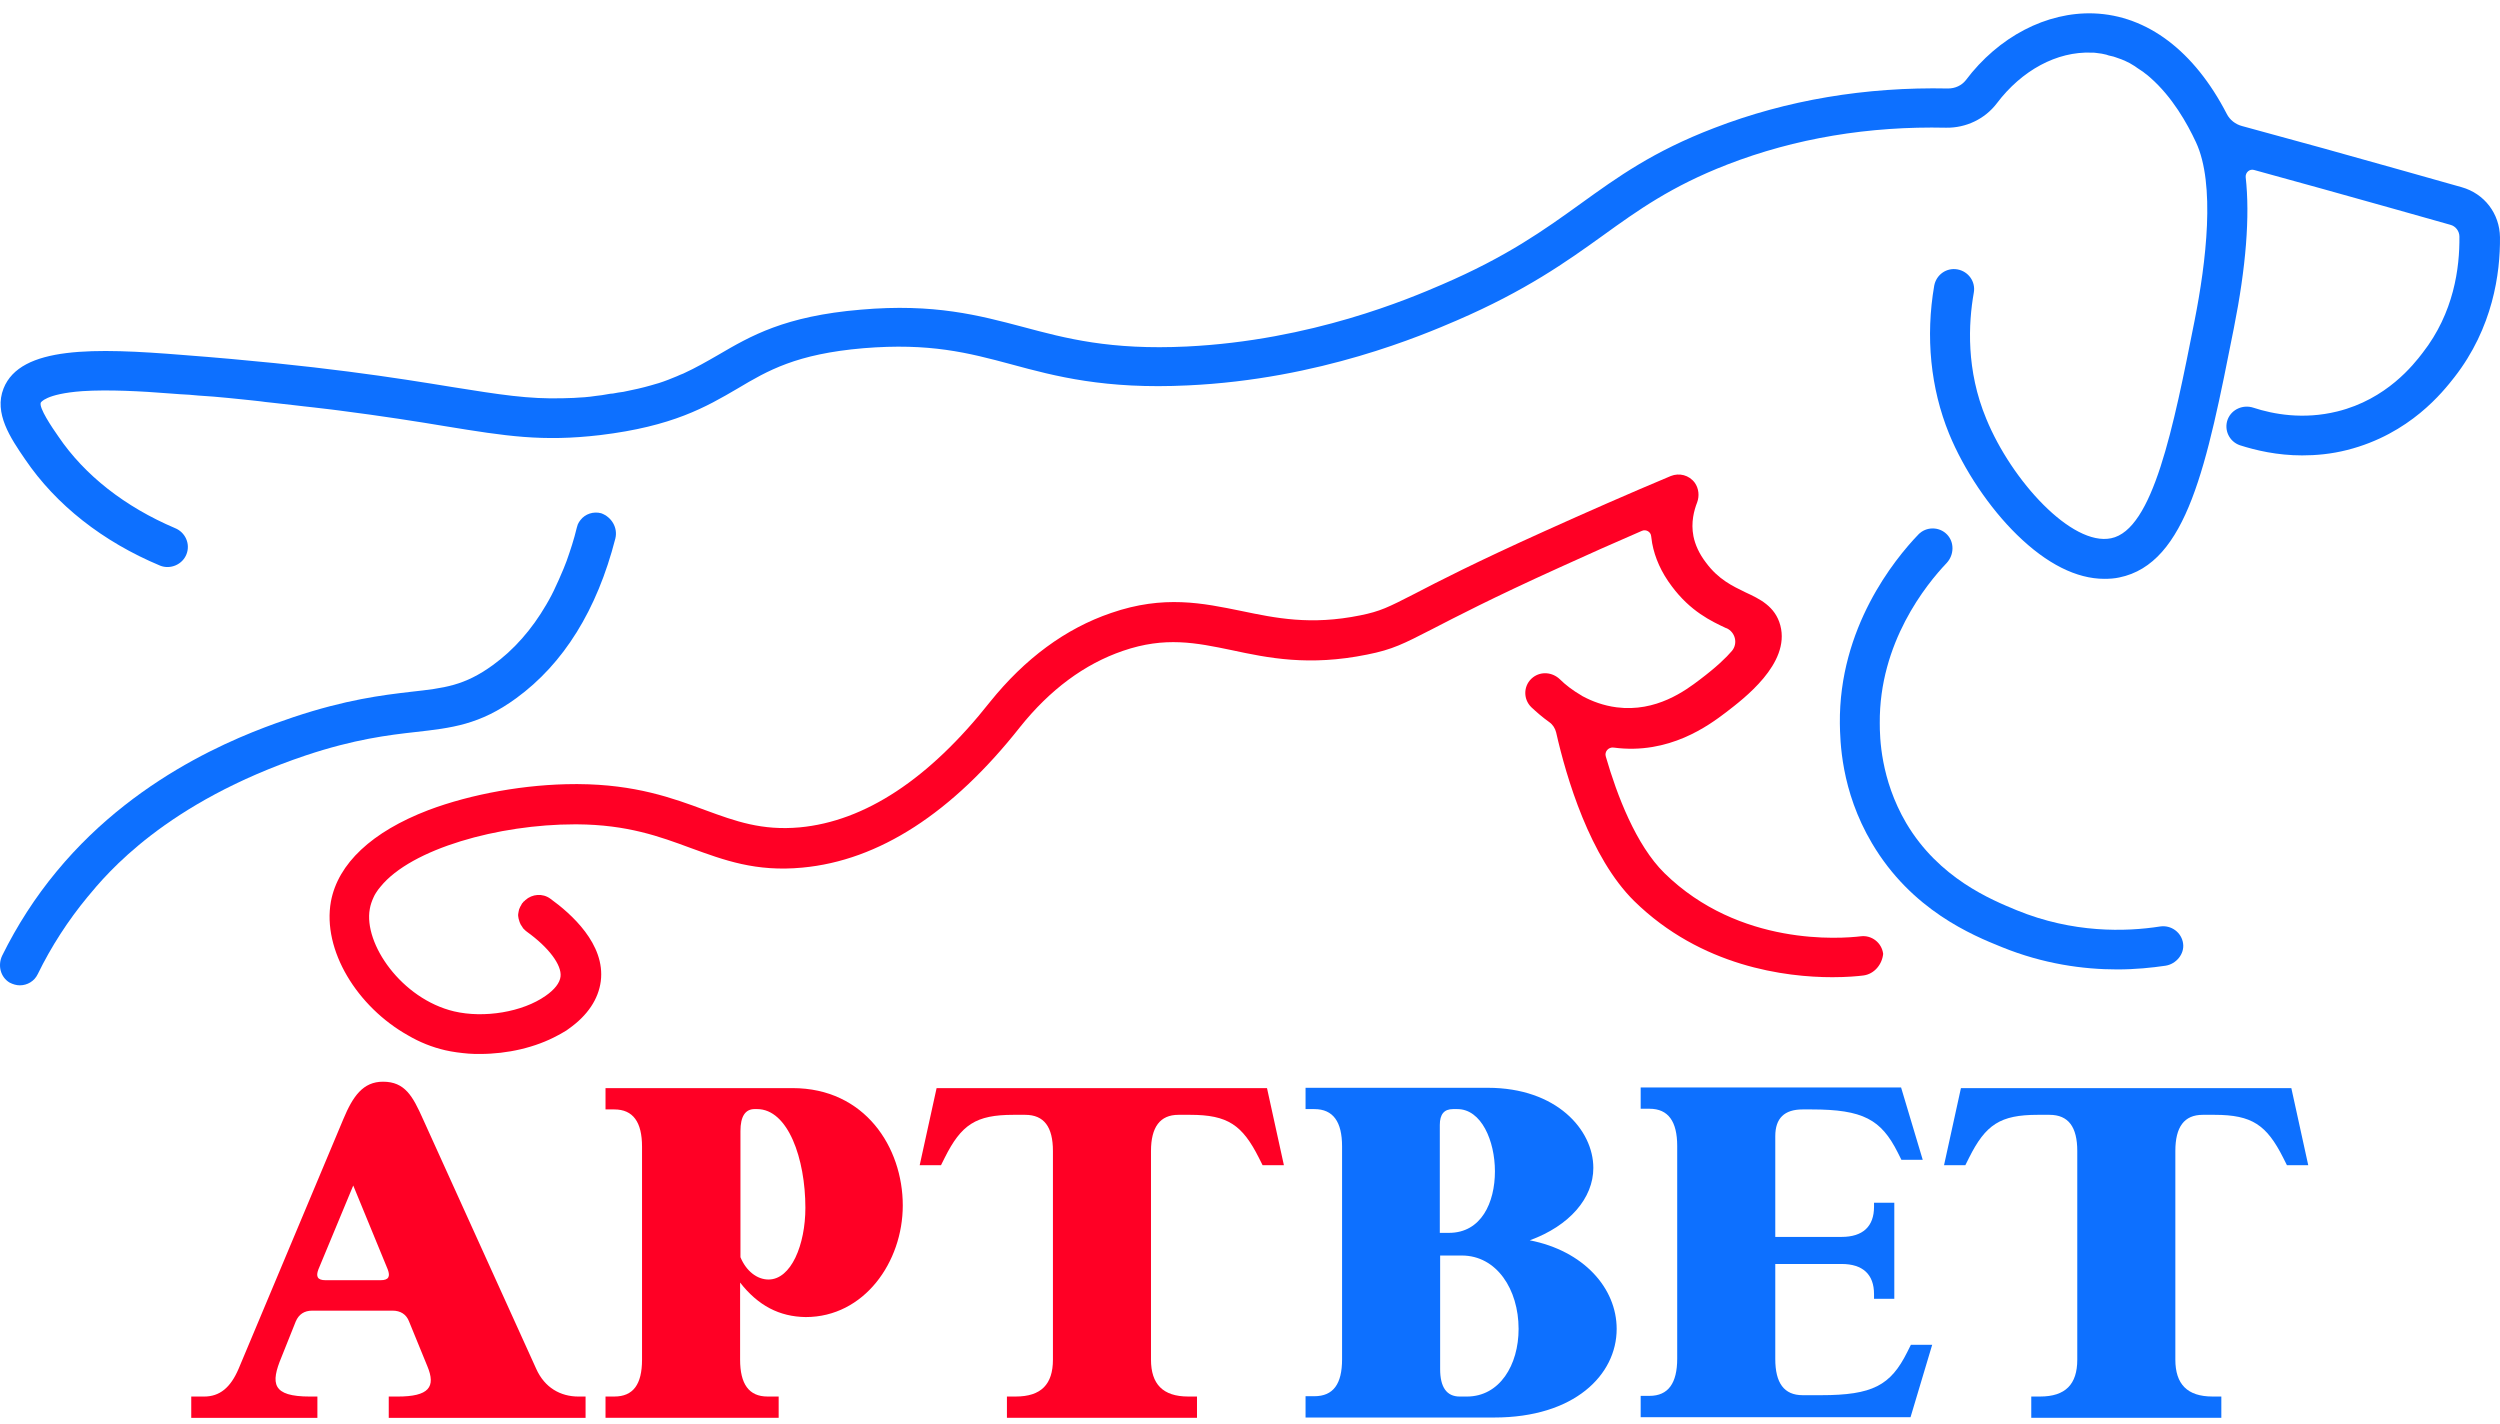 <svg width="144" height="82" viewBox="0 0 144 82" fill="none" xmlns="http://www.w3.org/2000/svg">
<path d="M141.37 21.732C140.727 22.55 138.818 25.004 135.195 25.92C134.279 26.153 133.403 26.231 132.604 26.231C131.163 26.231 129.936 25.939 129.02 25.647C128.397 25.433 128.085 24.751 128.319 24.147C128.553 23.563 129.215 23.29 129.799 23.485C130.929 23.855 132.663 24.186 134.63 23.699C137.474 22.998 139.032 20.991 139.539 20.329C141.35 18.011 141.681 15.42 141.662 13.628C141.662 13.317 141.448 13.024 141.136 12.947C140.045 12.635 138.935 12.323 137.825 12.012C135.175 11.271 132.487 10.512 129.838 9.791C129.585 9.713 129.332 9.927 129.351 10.2C129.604 12.46 129.371 15.382 128.669 18.907C127.111 26.777 125.981 32.465 122.066 33.263C121.793 33.322 121.501 33.341 121.209 33.341C119.612 33.341 117.897 32.484 116.183 30.809C114.586 29.25 113.125 27.069 112.268 24.985C111.197 22.355 110.905 19.394 111.411 16.453C111.528 15.829 112.112 15.401 112.755 15.518C113.378 15.635 113.807 16.219 113.69 16.862C113.378 18.634 113.242 21.323 114.411 24.128C115.872 27.692 119.339 31.471 121.599 31.004C124.014 30.517 125.183 24.654 126.41 18.459C127.072 15.109 127.618 10.609 126.488 8.194C125.981 7.103 125.124 5.584 123.858 4.473C123.761 4.376 123.644 4.298 123.546 4.22C123.468 4.162 123.41 4.103 123.332 4.064C123.254 4.006 123.176 3.967 123.098 3.908C123.059 3.869 123.001 3.85 122.962 3.811C122.865 3.753 122.767 3.694 122.67 3.636C122.514 3.558 122.358 3.48 122.202 3.421C122.105 3.382 121.988 3.343 121.871 3.304C121.774 3.266 121.696 3.246 121.599 3.227C121.501 3.207 121.423 3.188 121.326 3.149C121.228 3.129 121.131 3.11 121.053 3.09C120.956 3.071 120.858 3.071 120.761 3.051C120.664 3.032 120.566 3.032 120.469 3.032C118.482 2.954 116.456 4.045 115.015 5.954C114.333 6.85 113.242 7.376 112.093 7.356C107.652 7.259 103.405 7.96 99.49 9.479C96.276 10.726 94.347 12.109 92.322 13.57C90.237 15.07 87.88 16.745 83.907 18.459C81.959 19.297 76.018 21.849 68.421 22.199C63.648 22.433 60.785 21.673 58.272 20.991C55.74 20.31 53.558 19.745 49.74 20.056C45.864 20.388 44.228 21.342 42.494 22.374C40.663 23.446 38.754 24.556 34.566 25.062C31.235 25.452 29.151 25.121 25.684 24.556C24.048 24.283 22.08 23.972 19.509 23.641C19.353 23.621 19.197 23.602 19.041 23.582C18.71 23.543 18.379 23.504 18.048 23.465C17.873 23.446 17.698 23.426 17.522 23.407C17.074 23.348 16.626 23.309 16.159 23.251C15.866 23.212 15.594 23.193 15.282 23.154C15.185 23.134 15.087 23.134 14.99 23.115C14.698 23.076 14.386 23.056 14.074 23.017C13.763 22.978 13.432 22.959 13.12 22.92C12.575 22.861 12.01 22.823 11.425 22.784C11.075 22.744 10.724 22.725 10.354 22.706C10.179 22.686 10.003 22.686 9.828 22.667C8.114 22.53 6.244 22.433 4.744 22.53C2.601 22.686 2.348 23.193 2.348 23.193C2.231 23.485 2.991 24.614 3.361 25.14C4.88 27.381 7.198 29.192 10.081 30.419C10.665 30.653 10.977 31.315 10.743 31.919C10.51 32.523 9.808 32.815 9.224 32.581C5.913 31.198 3.225 29.075 1.452 26.465C0.595 25.218 -0.36 23.796 0.205 22.374C1.179 19.92 5.465 20.037 10.529 20.446C18.418 21.05 22.84 21.771 26.073 22.297C28.762 22.725 30.437 22.998 32.443 22.939C32.638 22.939 32.833 22.92 33.047 22.92C33.242 22.9 33.456 22.9 33.67 22.881C33.885 22.861 34.099 22.842 34.333 22.803C34.566 22.784 34.781 22.744 34.995 22.706C35.112 22.686 35.209 22.667 35.306 22.667C35.521 22.628 35.715 22.589 35.91 22.569C36.495 22.452 37.021 22.335 37.488 22.199C37.644 22.16 37.8 22.102 37.956 22.063C38.326 21.946 38.657 21.81 38.988 21.673C39.124 21.615 39.241 21.556 39.358 21.517C40.079 21.186 40.722 20.816 41.364 20.446C43.234 19.355 45.182 18.206 49.585 17.836C53.812 17.466 56.402 18.167 58.915 18.829C61.389 19.492 63.941 20.173 68.362 19.959C75.55 19.608 81.199 17.193 83.05 16.394C86.809 14.778 88.952 13.239 91.036 11.739C93.198 10.181 95.224 8.72 98.73 7.376C102.918 5.759 107.457 4.999 112.21 5.097C112.619 5.097 112.989 4.921 113.223 4.629C115.112 2.116 117.878 0.675 120.605 0.772C123.683 0.889 126.39 2.934 128.26 6.557C128.436 6.908 128.767 7.161 129.137 7.259C132.234 8.096 135.39 8.973 138.487 9.849C139.597 10.161 140.707 10.473 141.798 10.784C143.103 11.155 143.98 12.304 143.999 13.667C144.019 15.732 143.59 18.888 141.37 21.732Z" fill="#0D70FF"/>
<path d="M124.735 55.625C123.936 55.742 123.001 55.839 121.949 55.839C120.001 55.839 117.703 55.527 115.307 54.553C113.612 53.871 110.106 52.43 107.827 48.573C106.015 45.515 105.996 42.632 105.976 41.678C105.918 36.165 109.113 32.23 110.496 30.789C110.944 30.321 111.703 30.321 112.151 30.789C112.58 31.237 112.56 31.958 112.132 32.425C110.944 33.672 108.236 37.022 108.275 41.658C108.275 42.457 108.314 44.872 109.794 47.404C111.684 50.599 114.703 51.826 116.164 52.43C119.397 53.755 122.436 53.677 124.423 53.365C125.066 53.268 125.67 53.716 125.748 54.358C125.826 54.943 125.358 55.527 124.735 55.625Z" fill="#0D70FF"/>
<path d="M107.32 56.189C107.009 56.228 106.385 56.287 105.548 56.287C102.86 56.287 97.99 55.683 94.133 51.904C91.581 49.391 90.218 44.775 89.633 42.184C89.575 41.95 89.439 41.736 89.244 41.599C88.835 41.307 88.504 41.015 88.211 40.742C87.705 40.255 87.744 39.437 88.309 39.009C88.776 38.658 89.419 38.717 89.848 39.126C90.159 39.437 90.588 39.768 91.094 40.061C91.114 40.08 91.133 40.08 91.153 40.099C91.698 40.392 92.36 40.645 93.12 40.742C95.399 41.035 97.094 39.768 97.912 39.145C98.866 38.424 99.431 37.879 99.762 37.489C100.113 37.061 99.957 36.418 99.451 36.184C99.451 36.184 99.451 36.184 99.431 36.184C98.555 35.775 97.367 35.21 96.295 33.769C95.691 32.97 95.321 32.133 95.165 31.295C95.146 31.159 95.126 31.022 95.107 30.886C95.087 30.633 94.815 30.477 94.581 30.574C93.003 31.256 91.425 31.957 89.848 32.678C85.893 34.47 83.848 35.541 82.484 36.243C80.848 37.08 80.225 37.411 78.745 37.704C75.394 38.385 73.037 37.898 70.953 37.45C68.888 37.022 67.116 36.652 64.681 37.489C62.46 38.249 60.473 39.73 58.759 41.872C54.844 46.839 50.617 49.566 46.215 49.975C43.526 50.229 41.715 49.547 39.786 48.846C37.994 48.183 36.144 47.502 33.242 47.482H33.105C28.722 47.482 23.697 48.885 21.924 51.066C21.827 51.183 21.73 51.3 21.651 51.436C21.593 51.514 21.554 51.612 21.515 51.69C21.418 51.904 21.34 52.118 21.301 52.352C20.931 54.358 23.132 57.533 26.151 58.254C27.885 58.663 30.105 58.293 31.43 57.358C31.936 57.007 32.248 56.618 32.287 56.248C32.365 55.585 31.605 54.572 30.359 53.676C30.3 53.638 30.242 53.579 30.203 53.54C30.183 53.521 30.164 53.501 30.144 53.482C30.125 53.462 30.105 53.443 30.105 53.423C30.067 53.365 30.027 53.306 29.989 53.248C29.969 53.209 29.95 53.17 29.93 53.111C29.911 53.053 29.891 52.975 29.872 52.917C29.872 52.878 29.852 52.839 29.852 52.8C29.833 52.703 29.852 52.605 29.872 52.508C29.891 52.449 29.891 52.371 29.93 52.313C29.95 52.255 29.969 52.215 30.008 52.157C30.027 52.138 30.027 52.118 30.047 52.079C30.067 52.04 30.086 52.021 30.125 51.982C30.144 51.943 30.164 51.923 30.203 51.904C30.222 51.884 30.242 51.865 30.261 51.845C30.651 51.495 31.255 51.436 31.703 51.767C32.891 52.625 34.878 54.378 34.605 56.52C34.469 57.553 33.845 58.488 32.774 59.247C32.677 59.325 32.56 59.403 32.443 59.462C32.346 59.52 32.248 59.579 32.131 59.637C30.846 60.338 29.229 60.708 27.651 60.708C27.417 60.708 27.203 60.708 26.989 60.689C26.521 60.65 26.073 60.592 25.645 60.494C24.885 60.319 24.164 60.027 23.502 59.637C20.58 58.001 18.554 54.728 19.061 51.923C19.47 49.742 21.418 47.911 24.671 46.664C27.145 45.729 30.3 45.164 33.144 45.164H33.3C36.592 45.184 38.735 45.963 40.624 46.664C42.377 47.307 43.877 47.852 46.059 47.657C49.818 47.307 53.519 44.872 57.025 40.431C59.032 37.937 61.369 36.204 63.999 35.308C67.038 34.256 69.297 34.743 71.498 35.191C73.466 35.6 75.492 36.028 78.355 35.444C79.504 35.21 79.933 34.996 81.491 34.197C82.874 33.477 84.958 32.405 88.971 30.594C91.386 29.503 93.821 28.432 96.237 27.419C96.724 27.224 97.289 27.36 97.62 27.808C97.853 28.139 97.892 28.568 97.756 28.938C97.581 29.386 97.386 30.087 97.542 30.886C97.639 31.373 97.873 31.899 98.263 32.405C98.983 33.379 99.782 33.749 100.542 34.12C101.34 34.49 102.256 34.918 102.548 36.028C103.132 38.23 100.425 40.255 99.412 41.035C98.438 41.775 96.139 43.489 92.945 43.06C92.653 43.021 92.399 43.294 92.497 43.586C93.139 45.807 94.23 48.67 95.867 50.287C100.191 54.533 106.054 54.066 107.184 53.93C107.807 53.852 108.392 54.3 108.47 54.943C108.411 55.546 107.963 56.111 107.32 56.189Z" fill="#FF0025"/>
<path d="M35.443 31.023C34.391 35.133 32.462 38.23 29.735 40.217C27.632 41.756 25.995 41.931 23.931 42.165C22.372 42.34 20.424 42.574 17.619 43.509C9.516 46.236 6.146 50.327 5.036 51.671C3.926 53.015 2.952 54.515 2.173 56.112C1.978 56.521 1.569 56.755 1.14 56.755C0.946 56.755 0.751 56.697 0.556 56.599C0.03 56.288 -0.145 55.606 0.127 55.041C0.984 53.307 2.036 51.671 3.264 50.191C8.172 44.249 14.737 42.048 16.899 41.308C19.938 40.295 22.002 40.042 23.677 39.847C25.606 39.633 26.755 39.497 28.391 38.308C29.599 37.432 30.631 36.263 31.469 34.822C31.567 34.646 31.664 34.49 31.761 34.296C31.8 34.198 31.859 34.12 31.898 34.023C32.092 33.614 32.287 33.185 32.462 32.757C32.521 32.601 32.579 32.465 32.638 32.309C32.852 31.705 33.066 31.062 33.222 30.4C33.242 30.341 33.261 30.264 33.281 30.205C33.32 30.108 33.378 30.03 33.437 29.952C33.709 29.601 34.177 29.445 34.625 29.562C35.229 29.777 35.599 30.4 35.443 31.023Z" fill="#0D70FF"/>
<path d="M16.217 78.162C15.574 79.7 15.672 80.441 17.853 80.441H18.282V81.668H11.016V80.441H11.756C12.652 80.441 13.276 79.934 13.743 78.843L19.782 64.448C20.327 63.143 20.912 62.306 22.061 62.306C23.327 62.306 23.775 63.143 24.359 64.448L30.885 78.843C31.372 79.934 32.287 80.441 33.32 80.441H33.729V81.668H22.392V80.441H22.898C24.71 80.441 25.119 79.895 24.613 78.688L23.561 76.116C23.405 75.707 23.074 75.493 22.606 75.493H17.99C17.522 75.493 17.21 75.707 17.035 76.116L16.217 78.162ZM21.924 73.74C22.392 73.74 22.489 73.526 22.333 73.117L20.347 68.286L18.34 73.117C18.184 73.526 18.282 73.74 18.749 73.74H21.924Z" fill="#FF0025"/>
<path d="M42.63 73.876V78.317C42.63 79.719 43.137 80.44 44.208 80.44H44.851V81.667H34.878V80.44H35.384C36.475 80.44 36.981 79.739 36.981 78.317V66.045C36.981 64.643 36.475 63.903 35.384 63.903H34.878V62.675H45.65C49.818 62.675 52 66.084 52 69.434C52 72.688 49.779 75.863 46.409 75.863C44.89 75.843 43.663 75.2 42.63 73.876ZM44.267 73.7C45.572 73.7 46.39 71.694 46.39 69.571C46.39 66.746 45.397 63.883 43.604 63.883H43.468C42.923 63.883 42.65 64.311 42.65 65.149V72.415C42.981 73.213 43.604 73.7 44.267 73.7Z" fill="#FF0025"/>
<path d="M66.297 66.298V78.317C66.297 79.719 66.979 80.44 68.44 80.44H68.947V81.667H57.999V80.44H58.506C59.967 80.44 60.649 79.739 60.649 78.317V66.298C60.649 64.915 60.142 64.214 59.051 64.214H58.37C56.207 64.214 55.37 64.779 54.415 66.688L54.201 67.117H52.974L53.948 62.675H72.979L73.953 67.117H72.726L72.511 66.688C71.557 64.799 70.719 64.214 68.557 64.214H67.875C66.823 64.214 66.297 64.915 66.297 66.298Z" fill="#FF0025"/>
<path d="M75.2 80.422H75.706C76.797 80.422 77.303 79.72 77.303 78.298V66.027C77.303 64.624 76.797 63.884 75.706 63.884H75.2V62.657H85.699C89.653 62.657 91.776 65.072 91.776 67.273C91.776 69.007 90.413 70.604 88.114 71.442C91.211 72.046 93.12 74.188 93.12 76.545C93.12 79.194 90.685 81.649 86.069 81.649H75.2V80.422ZM83.459 71.013C85.329 71.013 86.108 69.26 86.108 67.468C86.108 65.715 85.329 63.884 83.945 63.884H83.692C83.186 63.884 82.933 64.176 82.933 64.799V71.013H83.459ZM82.952 78.863C82.952 79.896 83.322 80.441 84.082 80.441H84.491C86.38 80.441 87.471 78.629 87.471 76.545C87.471 74.266 86.205 72.318 84.199 72.318H82.952V78.863Z" fill="#0D70FF"/>
<path d="M107.944 69.279H109.112V74.811H107.944V74.538C107.944 73.409 107.301 72.805 106.074 72.805H102.256V78.278C102.256 79.661 102.762 80.363 103.834 80.363H104.885C107.866 80.363 108.898 79.798 109.853 77.889L110.067 77.46H111.294L110.047 81.629H94.503V80.402H95.01C96.1 80.402 96.607 79.661 96.607 78.259V66.007C96.607 64.604 96.1 63.864 95.01 63.864H94.503V62.637H109.502L110.749 66.805H109.521L109.307 66.377C108.353 64.487 107.32 63.903 104.34 63.903H103.834C102.782 63.903 102.256 64.409 102.256 65.442V71.246H106.074C107.301 71.246 107.944 70.643 107.944 69.513V69.279Z" fill="#0D70FF"/>
<path d="M125.3 66.298V78.317C125.3 79.719 125.981 80.44 127.442 80.44H127.949V81.667H117.001V80.44H117.508C118.969 80.44 119.651 79.739 119.651 78.317V66.298C119.651 64.915 119.144 64.214 118.053 64.214H117.372C115.209 64.214 114.372 64.779 113.417 66.688L113.203 67.117H111.976L112.95 62.675H131.981L132.955 67.117H131.728L131.513 66.688C130.559 64.799 129.721 64.214 127.559 64.214H126.877C125.806 64.214 125.3 64.915 125.3 66.298Z" fill="#0D70FF"/>
</svg>
